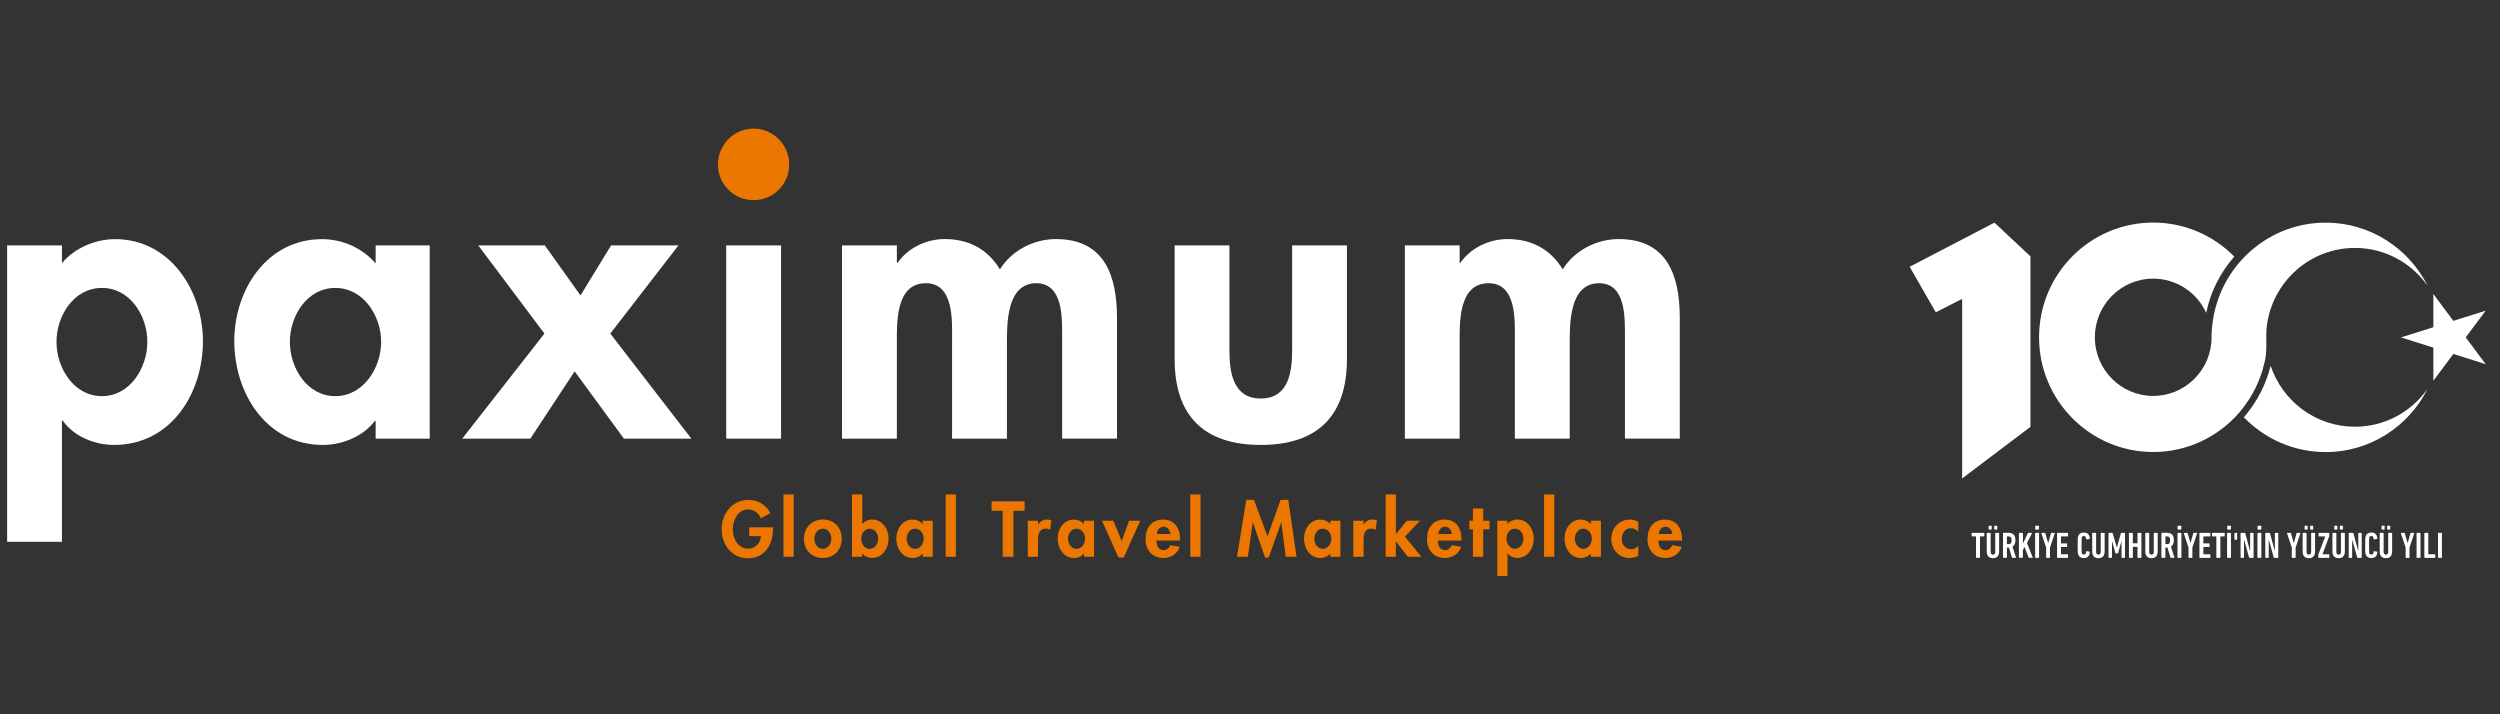 <svg xmlns="http://www.w3.org/2000/svg" xmlns:xlink="http://www.w3.org/1999/xlink" id="Layer_1" x="0px" y="0px" viewBox="0 0 350 100" style="enable-background:new 0 0 350 100;" xml:space="preserve"><rect x="0" y="0" width="350" height="100" fill="#333333" stroke="none"/><style type="text/css">	.st0{fill:#FFFFFF;}	.st1{fill:#EC7700;}</style><g>	<path class="st0" d="M329.69,59.74c-5.49,0-10.14-3.57-11.8-8.53c-0.66,2.65-1.95,5.14-3.75,7.21c2.9,3,6.96,4.87,11.45,4.87   c6.26,0,11.66-3.62,14.28-8.88C337.63,57.63,333.91,59.74,329.69,59.74"></path>	<polygon class="st0" points="348,43.49 343.47,44.92 340.67,41.16 340.67,45.81 336.14,47.24 340.67,48.67 340.67,53.31    343.47,49.55 348,50.99 345.2,47.23  "></polygon>	<polygon class="st0" points="279.22,31.17 267.35,37.35 271.01,43.72 274.7,41.84 274.7,66.98 284.26,59.76 284.26,35.89  "></polygon>	<path class="st0" d="M325.6,31.17c-7.3,0-13.44,4.93-15.35,11.64c-0.03,0.1-0.05,0.2-0.08,0.3c-0.09,0.34-0.18,0.68-0.24,1.03   c-0.04,0.22-0.07,0.44-0.11,0.66c-0.04,0.25-0.08,0.5-0.11,0.76c-0.05,0.49-0.08,0.99-0.1,1.51c0,0.04,0,0.08,0.01,0.17   c-0.01,4.52-3.67,8.19-8.17,8.19c-4.51,0-8.17-3.68-8.17-8.21s3.66-8.21,8.17-8.21c3.29,0,6.13,1.96,7.42,4.79   c0.59-2.9,1.94-5.61,3.93-7.88c-2.9-2.94-6.91-4.76-11.35-4.76c-8.83,0-15.98,7.19-15.98,16.06s7.16,16.06,15.98,16.06   c4.83,0,9.15-2.16,12.08-5.56c0.02-0.02,0.04-0.04,0.05-0.06c0.2-0.24,0.39-0.48,0.58-0.73c0.07-0.1,0.14-0.19,0.21-0.29   c0.2-0.28,0.39-0.56,0.58-0.85c0.03-0.05,0.06-0.1,0.09-0.15c0.56-0.91,1.02-1.87,1.39-2.87c0.06-0.16,0.12-0.32,0.17-0.48   c0.07-0.21,0.13-0.43,0.2-0.65c0.09-0.32,0.18-0.65,0.25-0.98c0.02-0.1,0.05-0.19,0.07-0.29c0.32-1.57,0.04-3.14,0.23-4.72   c0.77-6.17,6-10.94,12.34-10.94c4.22,0,7.93,2.11,10.19,5.33C337.26,34.79,331.85,31.17,325.6,31.17"></path></g><g>	<path class="st0" d="M276.69,78.1c-0.03,0-0.05-0.02-0.05-0.05v-2.92c0-0.02-0.01-0.03-0.03-0.03h-0.53   c-0.03,0-0.05-0.02-0.05-0.05v-0.4c0-0.03,0.02-0.05,0.05-0.05h1.68c0.03,0,0.05,0.02,0.05,0.05v0.4c0,0.03-0.02,0.05-0.05,0.05   h-0.53c-0.02,0-0.03,0.01-0.03,0.03v2.92c0,0.03-0.02,0.05-0.05,0.05H276.69z"></path>	<path class="st0" d="M278.14,77.21v-2.56c0-0.03,0.02-0.05,0.05-0.05h0.45c0.03,0,0.05,0.02,0.05,0.05v2.63   c0,0.22,0.12,0.37,0.32,0.37c0.21,0,0.32-0.14,0.32-0.37v-2.63c0-0.03,0.02-0.05,0.05-0.05h0.45c0.03,0,0.05,0.02,0.05,0.05v2.56   c0,0.62-0.33,0.94-0.87,0.94C278.48,78.15,278.14,77.83,278.14,77.21 M278.46,74.14c-0.03,0-0.05-0.02-0.05-0.05v-0.44   c0-0.03,0.02-0.05,0.05-0.05h0.33c0.03,0,0.05,0.02,0.05,0.05v0.44c0,0.03-0.02,0.05-0.05,0.05H278.46z M279.24,74.14   c-0.03,0-0.05-0.02-0.05-0.05v-0.44c0-0.03,0.02-0.05,0.05-0.05h0.33c0.03,0,0.05,0.02,0.05,0.05v0.44c0,0.03-0.02,0.05-0.05,0.05   H279.24z"></path>	<path class="st0" d="M281.74,78.1c-0.03,0-0.05-0.01-0.06-0.04l-0.43-1.4h-0.09H281c-0.02,0-0.03,0.01-0.03,0.03v1.35   c0,0.03-0.02,0.05-0.05,0.05h-0.45c-0.03,0-0.05-0.02-0.05-0.05v-3.4c0-0.03,0.02-0.05,0.05-0.05h0.7c0.62,0,0.99,0.27,0.99,1.04   c0,0.46-0.15,0.75-0.41,0.9l0.49,1.51c0.01,0.03,0,0.05-0.03,0.05H281.74z M281.62,75.64c0-0.41-0.13-0.54-0.44-0.54H281   c-0.02,0-0.03,0.01-0.03,0.03v1.02c0,0.02,0.01,0.03,0.03,0.03h0.18C281.49,76.18,281.62,76.06,281.62,75.64"></path>	<path class="st0" d="M282.66,74.65c0-0.03,0.02-0.05,0.05-0.05h0.45c0.03,0,0.05,0.02,0.05,0.05v1.45l0.7-1.46   c0.02-0.03,0.03-0.04,0.07-0.04h0.47c0.03,0,0.04,0.03,0.03,0.05l-0.7,1.36l0.8,2.03c0.01,0.03,0,0.05-0.03,0.05h-0.48   c-0.03,0-0.05-0.01-0.06-0.04l-0.58-1.48l-0.23,0.48v0.98c0,0.03-0.02,0.05-0.05,0.05h-0.45c-0.03,0-0.05-0.02-0.05-0.05V74.65z"></path>	<path class="st0" d="M284.92,74.65c0-0.03,0.02-0.05,0.05-0.05h0.45c0.03,0,0.05,0.02,0.05,0.05v3.4c0,0.03-0.02,0.05-0.05,0.05   h-0.45c-0.03,0-0.05-0.02-0.05-0.05V74.65z M284.98,74.14c-0.03,0-0.05-0.02-0.05-0.05v-0.44c0-0.03,0.02-0.05,0.05-0.05h0.42   c0.03,0,0.05,0.02,0.05,0.05v0.44c0,0.03-0.02,0.05-0.05,0.05H284.98z"></path>	<path class="st0" d="M286.51,78.1c-0.03,0-0.05-0.02-0.05-0.05v-1.39l-0.67-2.01c-0.01-0.03,0-0.05,0.04-0.05h0.45   c0.04,0,0.05,0.02,0.06,0.05l0.39,1.35h0.02l0.38-1.35c0.01-0.04,0.03-0.05,0.06-0.05h0.44c0.04,0,0.05,0.02,0.04,0.05L287,76.66   v1.39c0,0.03-0.02,0.05-0.05,0.05H286.51z"></path>	<path class="st0" d="M287.99,74.65c0-0.03,0.02-0.05,0.05-0.05h1.43c0.03,0,0.05,0.02,0.05,0.05v0.4c0,0.03-0.02,0.05-0.05,0.05   h-0.9c-0.02,0-0.03,0.01-0.03,0.03v0.92c0,0.02,0.01,0.03,0.03,0.03h0.78c0.03,0,0.05,0.02,0.05,0.05v0.4   c0,0.03-0.02,0.05-0.05,0.05h-0.78c-0.02,0-0.03,0.01-0.03,0.03v0.96c0,0.02,0.01,0.03,0.03,0.03h0.9c0.03,0,0.05,0.02,0.05,0.05   v0.4c0,0.03-0.02,0.05-0.05,0.05h-1.43c-0.03,0-0.05-0.02-0.05-0.05V74.65z"></path>	<path class="st0" d="M290.87,76.35c0-0.97,0.02-1.12,0.07-1.26c0.11-0.33,0.36-0.54,0.79-0.54c0.5,0,0.81,0.26,0.84,0.84   c0,0.03,0,0.06-0.04,0.06l-0.41,0.07c-0.03,0-0.06-0.01-0.06-0.05c-0.02-0.3-0.12-0.43-0.32-0.43c-0.15,0-0.24,0.07-0.28,0.2   c-0.03,0.08-0.04,0.15-0.04,1.1c0,0.95,0.01,1.02,0.04,1.1c0.04,0.13,0.12,0.2,0.28,0.2c0.2,0,0.3-0.13,0.32-0.43   c0-0.04,0.03-0.05,0.06-0.05l0.41,0.07c0.03,0.01,0.04,0.03,0.04,0.06c-0.03,0.58-0.34,0.84-0.84,0.84c-0.43,0-0.68-0.2-0.79-0.54   C290.89,77.47,290.87,77.32,290.87,76.35"></path>	<path class="st0" d="M292.91,77.21v-2.56c0-0.03,0.02-0.05,0.05-0.05h0.45c0.03,0,0.05,0.02,0.05,0.05v2.63   c0,0.22,0.12,0.37,0.32,0.37s0.32-0.14,0.32-0.37v-2.63c0-0.03,0.02-0.05,0.05-0.05h0.45c0.03,0,0.05,0.02,0.05,0.05v2.56   c0,0.62-0.33,0.94-0.87,0.94S292.91,77.83,292.91,77.21"></path>	<path class="st0" d="M295.19,74.65c0-0.03,0.02-0.05,0.05-0.05h0.45c0.05,0,0.07,0.02,0.08,0.05l0.58,1.97h0.02l0.56-1.97   c0.01-0.04,0.04-0.05,0.08-0.05h0.44c0.03,0,0.05,0.02,0.05,0.05v3.4c0,0.03-0.02,0.05-0.05,0.05h-0.39   c-0.03,0-0.05-0.02-0.05-0.05v-2.21h-0.03l-0.45,1.59c-0.01,0.03-0.03,0.05-0.07,0.05h-0.23c-0.04,0-0.06-0.02-0.07-0.05   l-0.45-1.59h-0.03v2.21c0,0.03-0.02,0.05-0.05,0.05h-0.39c-0.03,0-0.05-0.02-0.05-0.05V74.65z"></path>	<path class="st0" d="M298.05,74.65c0-0.03,0.02-0.05,0.05-0.05h0.45c0.03,0,0.05,0.02,0.05,0.05v1.38c0,0.02,0.01,0.03,0.03,0.03   h0.59c0.02,0,0.03-0.01,0.03-0.03v-1.38c0-0.03,0.02-0.05,0.05-0.05h0.45c0.03,0,0.05,0.02,0.05,0.05v3.4   c0,0.03-0.02,0.05-0.05,0.05h-0.45c-0.03,0-0.05-0.02-0.05-0.05v-1.46c0-0.02-0.01-0.03-0.03-0.03h-0.59   c-0.02,0-0.03,0.01-0.03,0.03v1.46c0,0.03-0.02,0.05-0.05,0.05h-0.45c-0.03,0-0.05-0.02-0.05-0.05V74.65z"></path>	<path class="st0" d="M300.34,77.21v-2.56c0-0.03,0.02-0.05,0.05-0.05h0.45c0.03,0,0.05,0.02,0.05,0.05v2.63   c0,0.22,0.12,0.37,0.32,0.37c0.2,0,0.32-0.14,0.32-0.37v-2.63c0-0.03,0.02-0.05,0.05-0.05h0.45c0.03,0,0.05,0.02,0.05,0.05v2.56   c0,0.62-0.33,0.94-0.87,0.94S300.34,77.83,300.34,77.21"></path>	<path class="st0" d="M303.93,78.1c-0.03,0-0.05-0.01-0.06-0.04l-0.43-1.4h-0.09h-0.17c-0.02,0-0.03,0.01-0.03,0.03v1.35   c0,0.03-0.02,0.05-0.05,0.05h-0.45c-0.03,0-0.05-0.02-0.05-0.05v-3.4c0-0.03,0.02-0.05,0.05-0.05h0.7c0.62,0,0.99,0.27,0.99,1.04   c0,0.46-0.15,0.75-0.41,0.9l0.49,1.51c0.01,0.03,0,0.05-0.03,0.05H303.93z M303.81,75.64c0-0.41-0.13-0.54-0.44-0.54h-0.18   c-0.02,0-0.03,0.01-0.03,0.03v1.02c0,0.02,0.01,0.03,0.03,0.03h0.18C303.68,76.18,303.81,76.06,303.81,75.64"></path>	<path class="st0" d="M304.85,74.65c0-0.03,0.02-0.05,0.05-0.05h0.45c0.03,0,0.05,0.02,0.05,0.05v3.4c0,0.03-0.02,0.05-0.05,0.05   h-0.45c-0.03,0-0.05-0.02-0.05-0.05V74.65z M304.91,74.14c-0.03,0-0.05-0.02-0.05-0.05v-0.44c0-0.03,0.02-0.05,0.05-0.05h0.42   c0.03,0,0.05,0.02,0.05,0.05v0.44c0,0.03-0.02,0.05-0.05,0.05H304.91z"></path>	<path class="st0" d="M306.44,78.1c-0.03,0-0.05-0.02-0.05-0.05v-1.39l-0.67-2.01c-0.01-0.03,0-0.05,0.04-0.05h0.45   c0.04,0,0.05,0.02,0.06,0.05l0.39,1.35h0.02l0.38-1.35c0.01-0.04,0.03-0.05,0.06-0.05h0.44c0.04,0,0.05,0.02,0.04,0.05l-0.67,2.01   v1.39c0,0.03-0.02,0.05-0.05,0.05H306.44z"></path>	<path class="st0" d="M307.92,74.65c0-0.03,0.02-0.05,0.05-0.05h1.43c0.03,0,0.05,0.02,0.05,0.05v0.4c0,0.03-0.02,0.05-0.05,0.05   h-0.9c-0.02,0-0.03,0.01-0.03,0.03v0.92c0,0.02,0.01,0.03,0.03,0.03h0.78c0.03,0,0.05,0.02,0.05,0.05v0.4   c0,0.03-0.02,0.05-0.05,0.05h-0.78c-0.02,0-0.03,0.01-0.03,0.03v0.96c0,0.02,0.01,0.03,0.03,0.03h0.9c0.03,0,0.05,0.02,0.05,0.05   v0.4c0,0.03-0.02,0.05-0.05,0.05h-1.43c-0.03,0-0.05-0.02-0.05-0.05V74.65z"></path>	<path class="st0" d="M310.34,78.1c-0.03,0-0.05-0.02-0.05-0.05v-2.92c0-0.02-0.01-0.03-0.03-0.03h-0.53   c-0.03,0-0.05-0.02-0.05-0.05v-0.4c0-0.03,0.02-0.05,0.05-0.05h1.68c0.03,0,0.05,0.02,0.05,0.05v0.4c0,0.03-0.02,0.05-0.05,0.05   h-0.53c-0.02,0-0.03,0.01-0.03,0.03v2.92c0,0.03-0.02,0.05-0.05,0.05H310.34z"></path>	<path class="st0" d="M311.79,74.65c0-0.03,0.02-0.05,0.05-0.05h0.45c0.03,0,0.05,0.02,0.05,0.05v3.4c0,0.03-0.02,0.05-0.05,0.05   h-0.45c-0.03,0-0.05-0.02-0.05-0.05V74.65z M311.86,74.14c-0.03,0-0.05-0.02-0.05-0.05v-0.44c0-0.03,0.02-0.05,0.05-0.05h0.42   c0.03,0,0.05,0.02,0.05,0.05v0.44c0,0.03-0.02,0.05-0.05,0.05H311.86z"></path>	<path class="st0" d="M312.82,75.51v-0.86c0-0.03,0.02-0.05,0.05-0.05h0.28c0.03,0,0.05,0.02,0.05,0.05v0.86   c0,0.03-0.02,0.05-0.05,0.05h-0.28C312.84,75.56,312.82,75.54,312.82,75.51"></path>	<path class="st0" d="M313.68,74.65c0-0.03,0.02-0.05,0.05-0.05h0.54c0.04,0,0.06,0.02,0.07,0.05l0.65,2.42h0.03v-2.42   c0-0.03,0.02-0.05,0.05-0.05h0.38c0.03,0,0.05,0.02,0.05,0.05v3.4c0,0.03-0.02,0.05-0.05,0.05h-0.51c-0.04,0-0.06-0.02-0.07-0.05   l-0.68-2.42h-0.03v2.42c0,0.03-0.02,0.05-0.05,0.05h-0.38c-0.03,0-0.05-0.02-0.05-0.05V74.65z"></path>	<path class="st0" d="M316.04,74.65c0-0.03,0.02-0.05,0.05-0.05h0.45c0.03,0,0.05,0.02,0.05,0.05v3.4c0,0.03-0.02,0.05-0.05,0.05   h-0.45c-0.03,0-0.05-0.02-0.05-0.05V74.65z M316.11,74.14c-0.03,0-0.05-0.02-0.05-0.05v-0.44c0-0.03,0.02-0.05,0.05-0.05h0.42   c0.03,0,0.05,0.02,0.05,0.05v0.44c0,0.03-0.02,0.05-0.05,0.05H316.11z"></path>	<path class="st0" d="M317.14,74.65c0-0.03,0.02-0.05,0.05-0.05h0.54c0.04,0,0.06,0.02,0.07,0.05l0.65,2.42h0.03v-2.42   c0-0.03,0.02-0.05,0.05-0.05h0.38c0.03,0,0.05,0.02,0.05,0.05v3.4c0,0.03-0.02,0.05-0.05,0.05h-0.51c-0.04,0-0.06-0.02-0.07-0.05   l-0.68-2.42h-0.03v2.42c0,0.03-0.02,0.05-0.05,0.05h-0.38c-0.03,0-0.05-0.02-0.05-0.05V74.65z"></path>	<path class="st0" d="M320.9,78.1c-0.03,0-0.05-0.02-0.05-0.05v-1.39l-0.67-2.01c-0.01-0.03,0-0.05,0.04-0.05h0.45   c0.04,0,0.05,0.02,0.06,0.05l0.39,1.35h0.02l0.38-1.35c0.01-0.04,0.03-0.05,0.06-0.05h0.44c0.04,0,0.05,0.02,0.04,0.05l-0.67,2.01   v1.39c0,0.03-0.02,0.05-0.05,0.05H320.9z"></path>	<path class="st0" d="M322.37,77.21v-2.56c0-0.03,0.02-0.05,0.05-0.05h0.45c0.03,0,0.05,0.02,0.05,0.05v2.63   c0,0.22,0.12,0.37,0.32,0.37c0.21,0,0.32-0.14,0.32-0.37v-2.63c0-0.03,0.02-0.05,0.05-0.05h0.45c0.03,0,0.05,0.02,0.05,0.05v2.56   c0,0.62-0.33,0.94-0.87,0.94S322.37,77.83,322.37,77.21 M322.69,74.14c-0.03,0-0.05-0.02-0.05-0.05v-0.44   c0-0.03,0.02-0.05,0.05-0.05h0.33c0.03,0,0.05,0.02,0.05,0.05v0.44c0,0.03-0.02,0.05-0.05,0.05H322.69z M323.47,74.14   c-0.03,0-0.05-0.02-0.05-0.05v-0.44c0-0.03,0.02-0.05,0.05-0.05h0.33c0.03,0,0.05,0.02,0.05,0.05v0.44c0,0.03-0.02,0.05-0.05,0.05   H323.47z"></path>	<path class="st0" d="M324.61,78.1c-0.03,0-0.05-0.02-0.05-0.05v-0.37c0-0.02,0.01-0.04,0.01-0.05l0.96-2.52V75.1h-0.87   c-0.03,0-0.05-0.02-0.05-0.05v-0.4c0-0.03,0.02-0.05,0.05-0.05h1.39c0.03,0,0.05,0.02,0.05,0.05v0.38c0,0.02-0.01,0.04-0.01,0.05   l-0.94,2.51v0.01h0.9c0.03,0,0.05,0.02,0.05,0.05v0.4c0,0.03-0.02,0.05-0.05,0.05H324.61z"></path>	<path class="st0" d="M326.54,77.21v-2.56c0-0.03,0.02-0.05,0.05-0.05h0.45c0.03,0,0.05,0.02,0.05,0.05v2.63   c0,0.22,0.12,0.37,0.32,0.37c0.21,0,0.32-0.14,0.32-0.37v-2.63c0-0.03,0.02-0.05,0.05-0.05h0.45c0.03,0,0.05,0.02,0.05,0.05v2.56   c0,0.62-0.33,0.94-0.87,0.94C326.88,78.15,326.54,77.83,326.54,77.21 M326.85,74.14c-0.03,0-0.05-0.02-0.05-0.05v-0.44   c0-0.03,0.02-0.05,0.05-0.05h0.33c0.03,0,0.05,0.02,0.05,0.05v0.44c0,0.03-0.02,0.05-0.05,0.05H326.85z M327.63,74.14   c-0.03,0-0.05-0.02-0.05-0.05v-0.44c0-0.03,0.02-0.05,0.05-0.05h0.33c0.03,0,0.05,0.02,0.05,0.05v0.44c0,0.03-0.02,0.05-0.05,0.05   H327.63z"></path>	<path class="st0" d="M328.82,74.65c0-0.03,0.02-0.05,0.05-0.05h0.54c0.04,0,0.06,0.02,0.07,0.05l0.65,2.42h0.03v-2.42   c0-0.03,0.02-0.05,0.05-0.05h0.38c0.03,0,0.05,0.02,0.05,0.05v3.4c0,0.03-0.02,0.05-0.05,0.05h-0.51c-0.04,0-0.06-0.02-0.07-0.05   l-0.68-2.42h-0.03v2.42c0,0.03-0.02,0.05-0.05,0.05h-0.38c-0.03,0-0.05-0.02-0.05-0.05V74.65z"></path>	<path class="st0" d="M331.12,76.35c0-0.97,0.02-1.12,0.07-1.26c0.11-0.33,0.36-0.54,0.79-0.54c0.5,0,0.81,0.26,0.84,0.84   c0,0.03,0,0.06-0.04,0.06l-0.41,0.07c-0.03,0-0.06-0.01-0.06-0.05c-0.02-0.3-0.12-0.43-0.32-0.43c-0.15,0-0.24,0.07-0.28,0.2   c-0.03,0.08-0.04,0.15-0.04,1.1c0,0.95,0.01,1.02,0.04,1.1c0.04,0.13,0.12,0.2,0.28,0.2c0.2,0,0.3-0.13,0.32-0.43   c0-0.04,0.03-0.05,0.06-0.05l0.41,0.07c0.03,0.01,0.04,0.03,0.04,0.06c-0.03,0.58-0.34,0.84-0.84,0.84c-0.43,0-0.68-0.2-0.79-0.54   C331.14,77.47,331.12,77.32,331.12,76.35"></path>	<path class="st0" d="M333.16,77.21v-2.56c0-0.03,0.02-0.05,0.05-0.05h0.45c0.03,0,0.05,0.02,0.05,0.05v2.63   c0,0.22,0.12,0.37,0.32,0.37c0.21,0,0.32-0.14,0.32-0.37v-2.63c0-0.03,0.02-0.05,0.05-0.05h0.45c0.03,0,0.05,0.02,0.05,0.05v2.56   c0,0.62-0.33,0.94-0.87,0.94S333.16,77.83,333.16,77.21 M333.47,74.14c-0.03,0-0.05-0.02-0.05-0.05v-0.44   c0-0.03,0.02-0.05,0.05-0.05h0.33c0.03,0,0.05,0.02,0.05,0.05v0.44c0,0.03-0.02,0.05-0.05,0.05H333.47z M334.25,74.14   c-0.03,0-0.05-0.02-0.05-0.05v-0.44c0-0.03,0.02-0.05,0.05-0.05h0.33c0.03,0,0.05,0.02,0.05,0.05v0.44c0,0.03-0.02,0.05-0.05,0.05   H334.25z"></path>	<path class="st0" d="M336.84,78.1c-0.03,0-0.05-0.02-0.05-0.05v-1.39l-0.67-2.01c-0.01-0.03,0-0.05,0.04-0.05h0.45   c0.04,0,0.05,0.02,0.06,0.05l0.39,1.35h0.02l0.38-1.35c0.01-0.04,0.03-0.05,0.06-0.05h0.44c0.04,0,0.05,0.02,0.04,0.05l-0.67,2.01   v1.39c0,0.03-0.02,0.05-0.05,0.05H336.84z"></path>	<path class="st0" d="M338.32,74.65c0-0.03,0.02-0.05,0.05-0.05h0.45c0.03,0,0.05,0.02,0.05,0.05v3.4c0,0.03-0.02,0.05-0.05,0.05   h-0.45c-0.03,0-0.05-0.02-0.05-0.05V74.65z"></path>	<path class="st0" d="M339.41,74.65c0-0.03,0.02-0.05,0.05-0.05h0.45c0.03,0,0.05,0.02,0.05,0.05v2.92c0,0.02,0.01,0.03,0.03,0.03   h0.9c0.03,0,0.05,0.02,0.05,0.05v0.4c0,0.03-0.02,0.05-0.05,0.05h-1.43c-0.03,0-0.05-0.02-0.05-0.05V74.65z"></path>	<path class="st0" d="M341.32,74.65c0-0.03,0.02-0.05,0.05-0.05h0.45c0.03,0,0.05,0.02,0.05,0.05v3.4c0,0.03-0.02,0.05-0.05,0.05   h-0.45c-0.03,0-0.05-0.02-0.05-0.05V74.65z"></path></g><g>	<g>		<path class="st1" d="M108.22,73.82v0.2c0,2.19-1.12,4.14-3.51,4.14c-2.25,0-3.68-1.91-3.68-4.05c0-2.21,1.47-4.12,3.77-4.12    c1.31,0,2.46,0.67,3.05,1.85l-1.33,0.72c-0.31-0.7-0.96-1.24-1.76-1.24c-1.45,0-2.17,1.49-2.17,2.78c0,1.29,0.73,2.72,2.18,2.72    c0.94,0,1.73-0.82,1.76-1.76h-1.64v-1.23H108.22z"></path>		<rect x="109.69" y="69.22" class="st1" width="1.43" height="8.73"></rect>		<path class="st1" d="M117.84,75.43c0,1.56-1.07,2.69-2.64,2.69c-1.58,0-2.64-1.12-2.64-2.69c0-1.57,1.08-2.7,2.64-2.7    C116.77,72.73,117.84,73.85,117.84,75.43 M114.01,75.43c0,0.68,0.45,1.41,1.19,1.41c0.74,0,1.19-0.73,1.19-1.41    c0-0.7-0.45-1.42-1.19-1.42C114.46,74.01,114.01,74.73,114.01,75.43"></path>		<path class="st1" d="M119.29,69.22h1.43v4.14c0.33-0.39,0.86-0.63,1.39-0.63c1.42,0,2.29,1.34,2.29,2.66    c0,1.38-0.84,2.72-2.33,2.72c-0.51,0-1.05-0.23-1.34-0.64h-0.02v0.47h-1.43V69.22z M122.95,75.42c0-0.68-0.45-1.41-1.19-1.41    c-0.74,0-1.19,0.73-1.19,1.41c0,0.68,0.45,1.42,1.19,1.42C122.5,76.84,122.95,76.1,122.95,75.42"></path>		<path class="st1" d="M130.59,77.95h-1.41v-0.46h-0.02c-0.31,0.4-0.84,0.63-1.36,0.63c-1.48,0-2.32-1.35-2.32-2.72    c0-1.34,0.85-2.66,2.29-2.66c0.52,0,1.06,0.23,1.4,0.64V72.9h1.41V77.95z M129.32,75.42c0-0.68-0.46-1.41-1.2-1.41    c-0.74,0-1.19,0.73-1.19,1.41c0,0.68,0.45,1.42,1.19,1.42C128.86,76.84,129.32,76.1,129.32,75.42"></path>		<rect x="132.39" y="69.22" class="st1" width="1.43" height="8.73"></rect>		<polygon class="st1" points="141.88,77.95 140.38,77.95 140.38,71.51 138.82,71.51 138.82,70.19 143.44,70.19 143.44,71.51     141.88,71.51   "></polygon>		<path class="st1" d="M145.33,73.42h0.02c0.29-0.44,0.72-0.69,1.25-0.69c0.2,0,0.41,0.05,0.59,0.12l-0.17,1.34    c-0.18-0.12-0.38-0.19-0.6-0.19c-0.99,0-1.1,0.89-1.1,1.67v2.28h-1.43V72.9h1.43V73.42z"></path>		<path class="st1" d="M153.18,77.95h-1.41v-0.46h-0.02c-0.31,0.4-0.84,0.63-1.36,0.63c-1.48,0-2.32-1.35-2.32-2.72    c0-1.34,0.85-2.66,2.29-2.66c0.52,0,1.05,0.23,1.4,0.64V72.9h1.41V77.95z M151.91,75.42c0-0.68-0.46-1.41-1.2-1.41    c-0.74,0-1.19,0.73-1.19,1.41c0,0.68,0.45,1.42,1.19,1.42C151.45,76.84,151.91,76.1,151.91,75.42"></path>		<polygon class="st1" points="157.04,75.75 158.07,72.9 159.64,72.9 157.32,78.05 156.59,78.05 154.28,72.9 155.86,72.9   "></polygon>		<path class="st1" d="M161.9,75.66c0,0.64,0.25,1.36,0.99,1.36c0.47,0,0.77-0.29,0.96-0.69l1.32,0.22    c-0.35,1.01-1.23,1.57-2.28,1.57c-1.56,0-2.51-1.11-2.51-2.64c0-1.53,0.81-2.74,2.44-2.74c1.65,0,2.39,1.22,2.39,2.75v0.18H161.9z     M163.86,74.76c-0.07-0.52-0.4-1.02-0.95-1.02c-0.58,0-0.89,0.49-0.97,1.02H163.86z"></path>		<rect x="166.64" y="69.22" class="st1" width="1.43" height="8.73"></rect>		<polygon class="st1" points="179.39,73.13 179.37,73.13 177.62,78.05 177.1,78.05 175.41,73.13 175.38,73.13 174.7,77.95     173.18,77.95 174.48,69.98 175.55,69.98 177.45,75.1 179.28,69.98 180.36,69.98 181.52,77.95 180,77.95   "></polygon>		<path class="st1" d="M187.66,77.95h-1.41v-0.46h-0.02c-0.31,0.4-0.84,0.63-1.36,0.63c-1.48,0-2.31-1.35-2.31-2.72    c0-1.34,0.85-2.66,2.29-2.66c0.52,0,1.06,0.23,1.4,0.64V72.9h1.41V77.95z M186.39,75.42c0-0.68-0.46-1.41-1.2-1.41    c-0.74,0-1.19,0.73-1.19,1.41c0,0.68,0.45,1.42,1.19,1.42C185.93,76.84,186.39,76.1,186.39,75.42"></path>		<path class="st1" d="M190.9,73.42h0.02c0.29-0.44,0.72-0.69,1.25-0.69c0.2,0,0.41,0.05,0.59,0.12l-0.17,1.34    c-0.18-0.12-0.38-0.19-0.6-0.19c-0.99,0-1.09,0.89-1.09,1.67v2.28h-1.43V72.9h1.43V73.42z"></path>		<polygon class="st1" points="195.42,74.75 195.44,74.75 196.95,72.9 198.81,72.9 196.69,75.12 198.98,77.95 197.09,77.95     195.44,75.8 195.42,75.8 195.42,77.95 193.99,77.95 193.99,69.22 195.42,69.22   "></polygon>		<path class="st1" d="M201.3,75.66c0,0.64,0.24,1.36,0.99,1.36c0.47,0,0.77-0.29,0.96-0.69l1.32,0.22    c-0.35,1.01-1.23,1.57-2.28,1.57c-1.56,0-2.51-1.11-2.51-2.64c0-1.53,0.81-2.74,2.44-2.74c1.65,0,2.39,1.22,2.39,2.75v0.18H201.3z     M203.26,74.76c-0.07-0.52-0.4-1.02-0.95-1.02c-0.57,0-0.89,0.49-0.96,1.02H203.26z"></path>		<polygon class="st1" points="207.65,77.95 206.21,77.95 206.21,74.11 205.72,74.11 205.72,72.9 206.21,72.9 206.21,71.19     207.65,71.19 207.65,72.9 208.53,72.9 208.53,74.11 207.65,74.11   "></polygon>		<path class="st1" d="M211.05,73.36c0.33-0.39,0.86-0.63,1.39-0.63c1.42,0,2.29,1.34,2.29,2.66c0,1.38-0.84,2.72-2.32,2.72    c-0.51,0-1.05-0.23-1.34-0.64h-0.02v3.17h-1.43V72.9h1.43V73.36z M213.28,75.42c0-0.68-0.45-1.41-1.19-1.41    c-0.74,0-1.19,0.73-1.19,1.41c0,0.68,0.45,1.42,1.19,1.42C212.83,76.84,213.28,76.1,213.28,75.42"></path>		<rect x="216.17" y="69.22" class="st1" width="1.43" height="8.73"></rect>		<path class="st1" d="M224.13,77.95h-1.41v-0.46h-0.02c-0.31,0.4-0.84,0.63-1.36,0.63c-1.47,0-2.31-1.35-2.31-2.72    c0-1.34,0.85-2.66,2.29-2.66c0.52,0,1.06,0.23,1.4,0.64V72.9h1.41V77.95z M222.86,75.42c0-0.68-0.46-1.41-1.2-1.41    c-0.74,0-1.19,0.73-1.19,1.41c0,0.68,0.45,1.42,1.19,1.42C222.4,76.84,222.86,76.1,222.86,75.42"></path>		<path class="st1" d="M229.36,74.44c-0.31-0.31-0.62-0.49-1.05-0.49c-0.81,0-1.27,0.76-1.27,1.5c0,0.79,0.5,1.45,1.32,1.45    c0.39,0,0.75-0.19,1-0.48v1.39c-0.39,0.21-0.8,0.31-1.24,0.31c-1.49,0-2.54-1.22-2.54-2.67c0-1.5,1.09-2.71,2.61-2.71    c0.4,0,0.82,0.1,1.17,0.32V74.44z"></path>		<path class="st1" d="M232.17,75.66c0,0.64,0.24,1.36,0.99,1.36c0.47,0,0.77-0.29,0.96-0.69l1.32,0.22    c-0.35,1.01-1.23,1.57-2.28,1.57c-1.56,0-2.51-1.11-2.51-2.64c0-1.53,0.81-2.74,2.44-2.74c1.65,0,2.39,1.22,2.39,2.75v0.18H232.17    z M234.13,74.76c-0.07-0.52-0.4-1.02-0.95-1.02c-0.57,0-0.89,0.49-0.96,1.02H234.13z"></path>		<path class="st0" d="M8.67,36.84c1.75-2.09,4.61-3.36,7.46-3.36c7.62,0,12.28,7.16,12.28,14.27c0,7.38-4.5,14.54-12.45,14.54    c-2.74,0-5.65-1.21-7.18-3.41H8.67v16.97H1V34.36h7.67V36.84z M20.63,47.86c0-3.64-2.41-7.55-6.36-7.55    c-3.95,0-6.36,3.91-6.36,7.55c0,3.64,2.41,7.6,6.36,7.6C18.21,55.46,20.63,51.49,20.63,47.86"></path>		<path class="st0" d="M60.16,61.41h-7.57v-2.48h-0.11c-1.64,2.15-4.49,3.36-7.29,3.36c-7.89,0-12.39-7.22-12.39-14.54    c0-7.16,4.55-14.27,12.28-14.27c2.8,0,5.65,1.21,7.51,3.41v-2.53h7.57V61.41z M53.36,47.86c0-3.64-2.47-7.55-6.42-7.55    c-3.95,0-6.36,3.91-6.36,7.55c0,3.64,2.41,7.6,6.36,7.6C50.89,55.46,53.36,51.49,53.36,47.86"></path>		<polygon class="st0" points="66.96,34.36 76.28,34.36 81.27,41.36 85.55,34.36 94.98,34.36 85.44,46.7 96.79,61.41 87.35,61.41     80.45,51.99 74.25,61.41 64.71,61.41 76.22,46.7   "></polygon>		<path class="st1" d="M110.49,23.01c0,2.78-2.22,5.01-4.99,5.01c-2.77,0-4.99-2.23-4.99-5.01c0-2.72,2.22-5.01,4.99-5.01    C108.27,18,110.49,20.3,110.49,23.01"></path>		<rect x="101.67" y="34.36" class="st0" width="7.68" height="27.05"></rect>		<path class="st0" d="M125.57,36.78h0.11c1.48-2.15,4.11-3.31,6.58-3.31c3.34,0,5.98,1.38,7.73,4.24c1.64-2.64,4.71-4.24,7.84-4.24    c6.85,0,8.55,5.18,8.55,11.07v16.86h-7.68V47.2c0-2.65,0.16-7.55-3.62-7.55c-4.17,0-4.11,5.68-4.11,8.48v13.28h-7.68V47.69    c0-2.64,0.33-8.04-3.67-8.04c-4.28,0-4.06,5.62-4.06,8.48v13.28h-7.68V34.36h7.68V36.78z"></path>		<path class="st0" d="M172.12,34.36v14.65c0,3.09,0.49,6.78,4.39,6.78c3.89,0,4.39-3.69,4.39-6.78V34.36h7.67v15.92    c0,7.88-4.06,12.01-12.06,12.01c-8.01,0-12.06-4.13-12.06-12.01V34.36H172.12z"></path>		<path class="st0" d="M204.36,36.78h0.11c1.48-2.15,4.11-3.31,6.58-3.31c3.35,0,5.98,1.38,7.73,4.24c1.65-2.64,4.72-4.24,7.84-4.24    c6.85,0,8.55,5.18,8.55,11.07v16.86h-7.68V47.2c0-2.65,0.17-7.55-3.62-7.55c-4.17,0-4.11,5.68-4.11,8.48v13.28h-7.68V47.69    c0-2.64,0.33-8.04-3.67-8.04c-4.28,0-4.06,5.62-4.06,8.48v13.28h-7.67V34.36h7.67V36.78z"></path>	</g></g></svg>